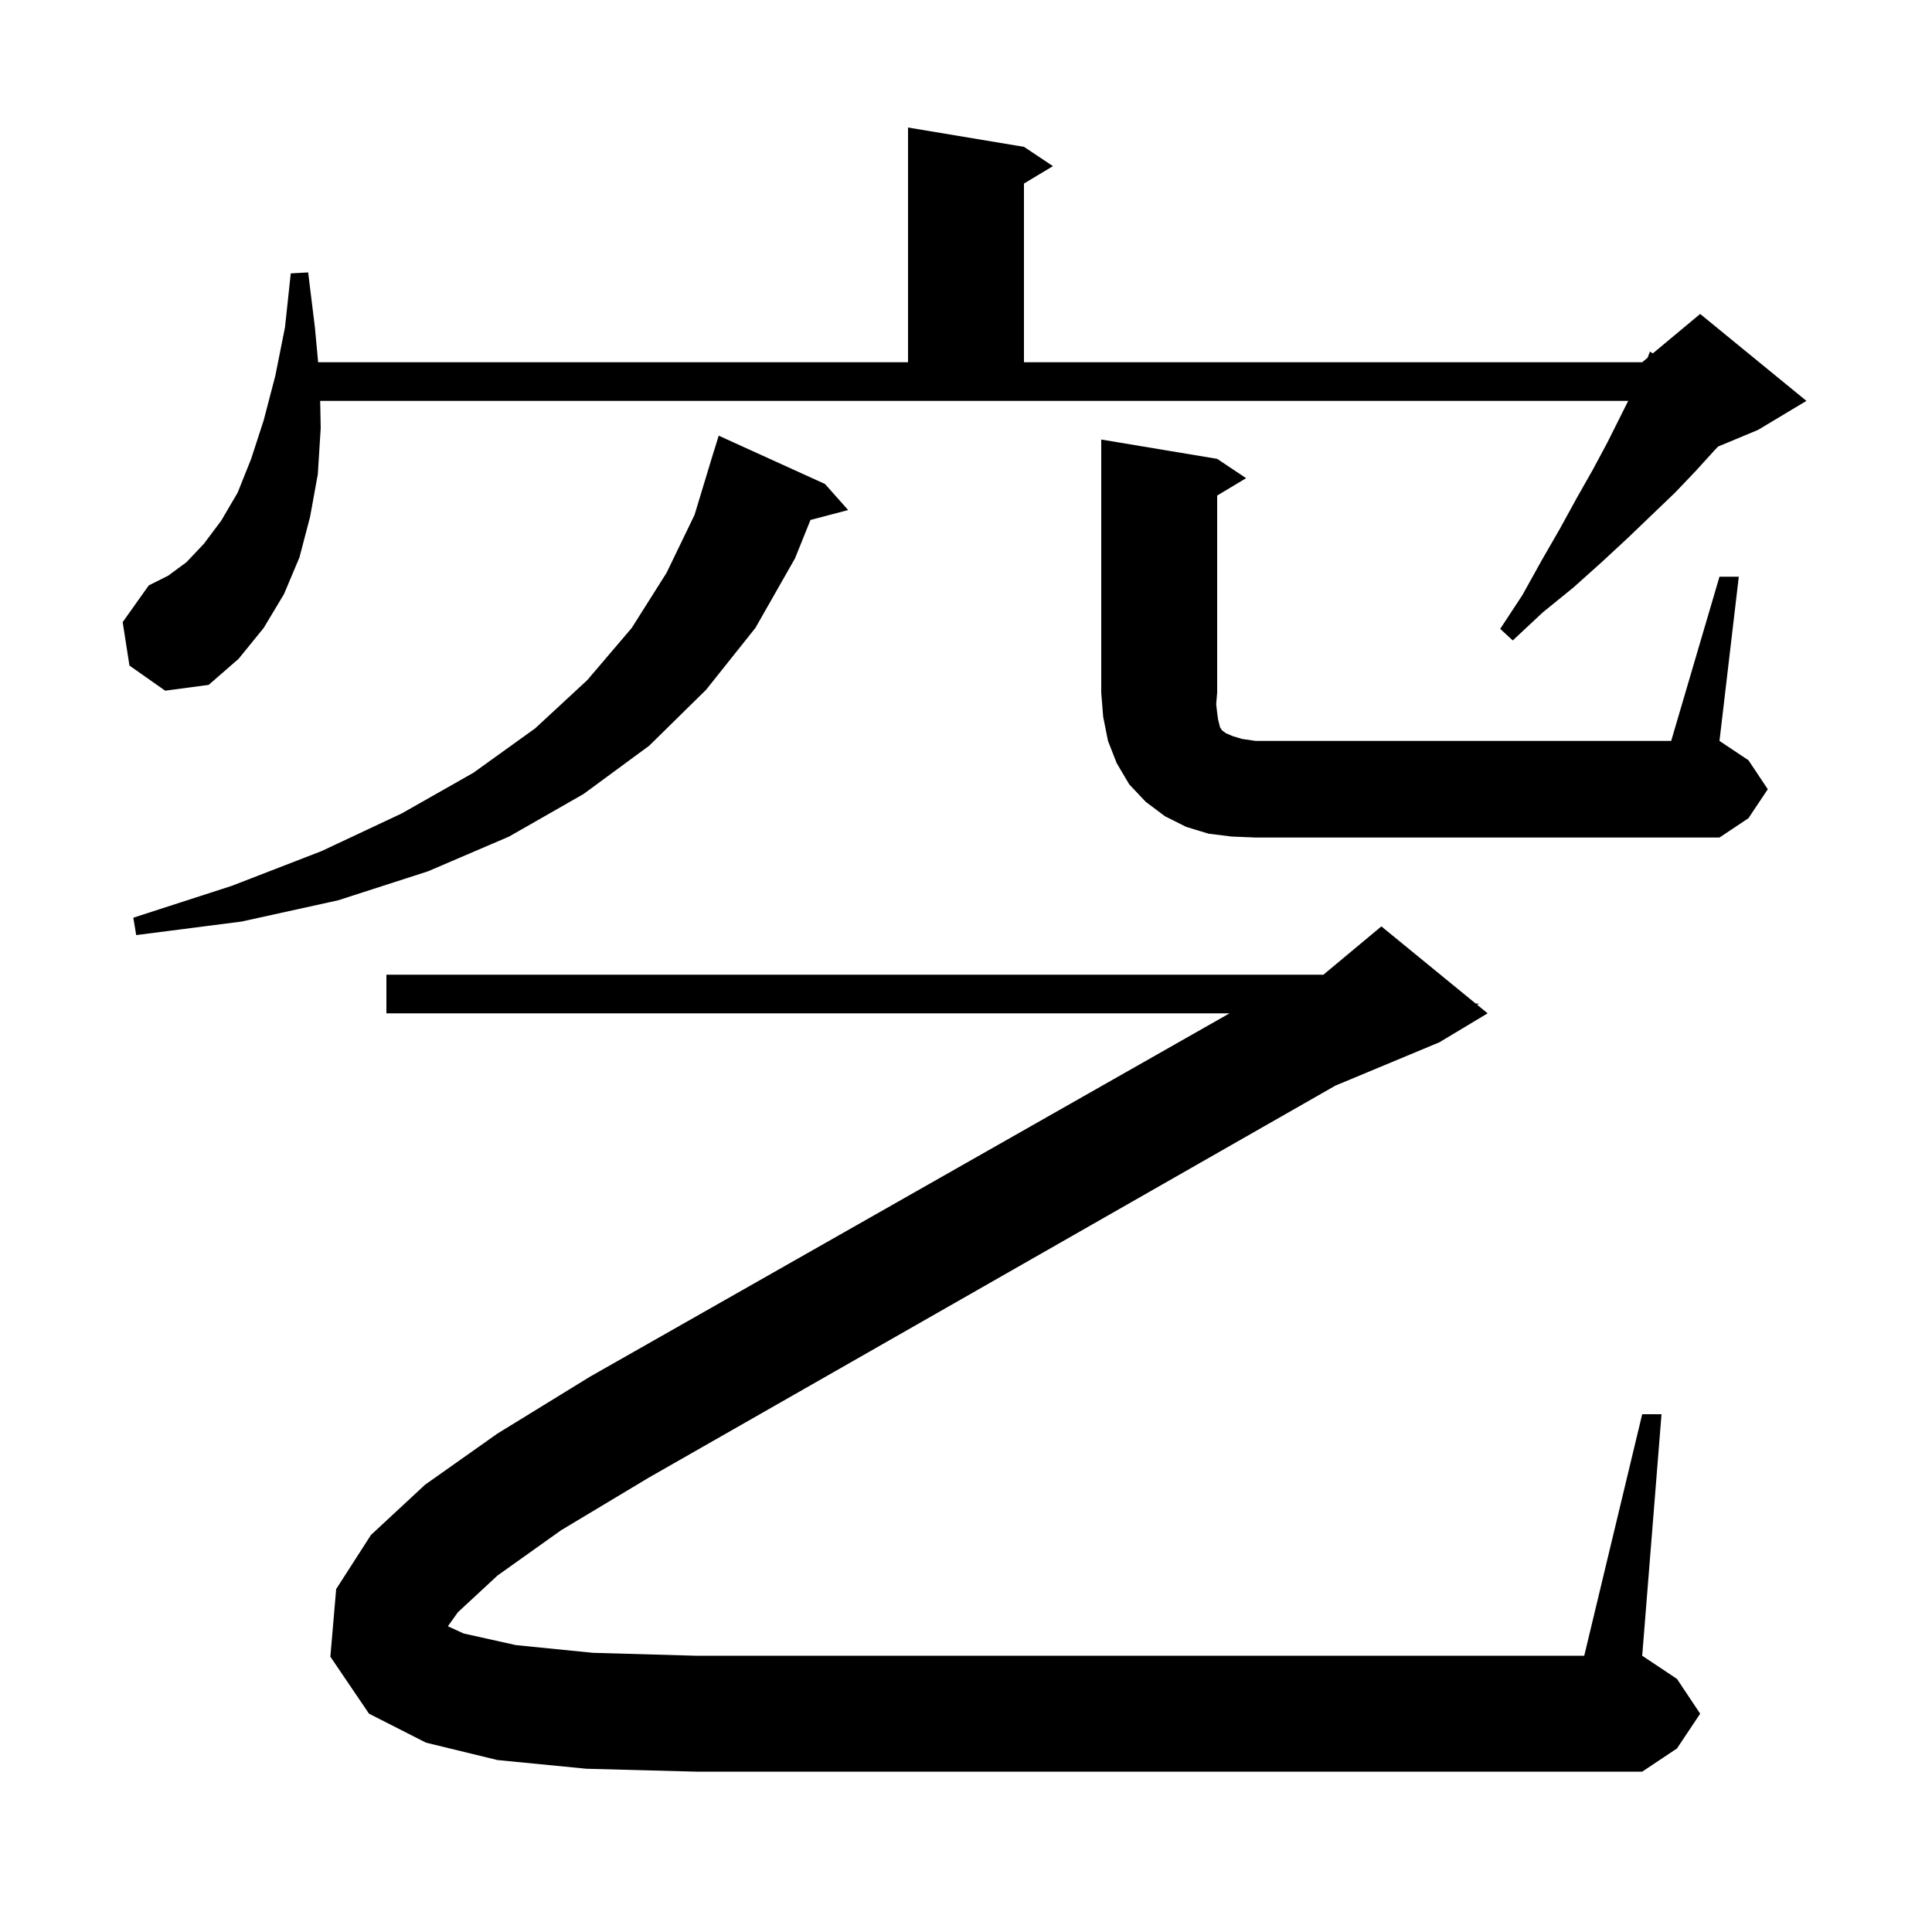 <svg xmlns="http://www.w3.org/2000/svg" xmlns:xlink="http://www.w3.org/1999/xlink" version="1.1" baseProfile="full" viewBox="0 0 200 200" width="200" height="200">
<g fill="black">
<path d="M 51.5 163.1 L 47.4 166.9 L 46.364 168.35 L 48.0 169.1 L 53.4 170.3 L 61.4 171.1 L 72.0 171.4 L 164.0 171.4 L 170.0 146.4 L 172.0 146.4 L 170.0 171.4 L 173.6 173.8 L 176.0 177.4 L 173.6 181.0 L 170.0 183.4 L 72.0 183.4 L 60.7 183.1 L 51.5 182.2 L 44.1 180.4 L 38.2 177.4 L 34.2 171.5 L 34.8 164.5 L 38.4 158.9 L 44.0 153.7 L 51.5 148.4 L 61.1 142.5 L 127.28 104.9 L 40.0 104.9 L 40.0 100.9 L 137.0 100.9 L 143.0 95.9 L 152.759 103.885 L 153.1 103.9 L 152.91 104.008 L 154.0 104.9 L 149.0 107.9 L 138.244 112.381 L 67.1 153.0 L 58.1 158.4 Z M 85.4 50.1 L 87.8 52.8 L 83.9 53.826 L 82.3 57.8 L 78.2 65.0 L 73.1 71.4 L 67.2 77.2 L 60.4 82.2 L 52.7 86.6 L 44.3 90.2 L 35.0 93.2 L 25.0 95.4 L 14.1 96.8 L 13.8 95.0 L 24.0 91.7 L 33.3 88.1 L 41.6 84.2 L 49.0 80.0 L 55.4 75.4 L 60.8 70.4 L 65.4 65.0 L 69.0 59.3 L 71.9 53.3 L 73.9 46.7 L 73.907 46.702 L 74.4 45.1 Z M 127.5 86.6 L 125.1 86.3 L 122.8 85.6 L 120.6 84.5 L 118.6 83.0 L 116.9 81.2 L 115.6 79.0 L 114.7 76.7 L 114.2 74.2 L 114.0 71.7 L 114.0 45.5 L 126.0 47.5 L 129.0 49.5 L 126.0 51.3 L 126.0 71.7 L 125.9 72.9 L 126.0 73.8 L 126.1 74.5 L 126.3 75.3 L 126.5 75.6 L 126.9 75.9 L 127.6 76.2 L 128.6 76.5 L 130.0 76.7 L 173.0 76.7 L 178.0 59.7 L 180.0 59.7 L 178.0 76.7 L 181.0 78.7 L 183.0 81.7 L 181.0 84.7 L 178.0 86.7 L 130.0 86.7 Z M 13.4 68.9 L 12.7 64.4 L 15.4 60.6 L 17.4 59.6 L 19.3 58.2 L 21.1 56.3 L 22.9 53.9 L 24.6 51.0 L 26.0 47.5 L 27.3 43.5 L 28.5 38.9 L 29.5 33.9 L 30.1 28.3 L 31.9 28.2 L 32.6 33.9 L 32.933 37.5 L 94.0 37.5 L 94.0 13.2 L 106.0 15.2 L 109.0 17.2 L 106.0 19.0 L 106.0 37.5 L 170.0 37.5 L 170.558 37.035 L 170.8 36.4 L 171.1 36.583 L 176.0 32.5 L 187.0 41.5 L 182.0 44.5 L 177.854 46.228 L 177.5 46.6 L 175.5 48.8 L 173.4 51.0 L 171.0 53.3 L 168.5 55.7 L 165.8 58.2 L 162.9 60.8 L 159.7 63.4 L 156.6 66.3 L 155.3 65.1 L 157.6 61.6 L 159.6 58.0 L 161.5 54.7 L 163.2 51.6 L 164.9 48.6 L 166.4 45.8 L 168.55 41.5 L 33.144 41.5 L 33.2 44.3 L 32.9 49.1 L 32.1 53.5 L 31.0 57.7 L 29.4 61.5 L 27.3 65.0 L 24.7 68.2 L 21.6 70.9 L 17.1 71.5 Z " />
</g>
</svg>
